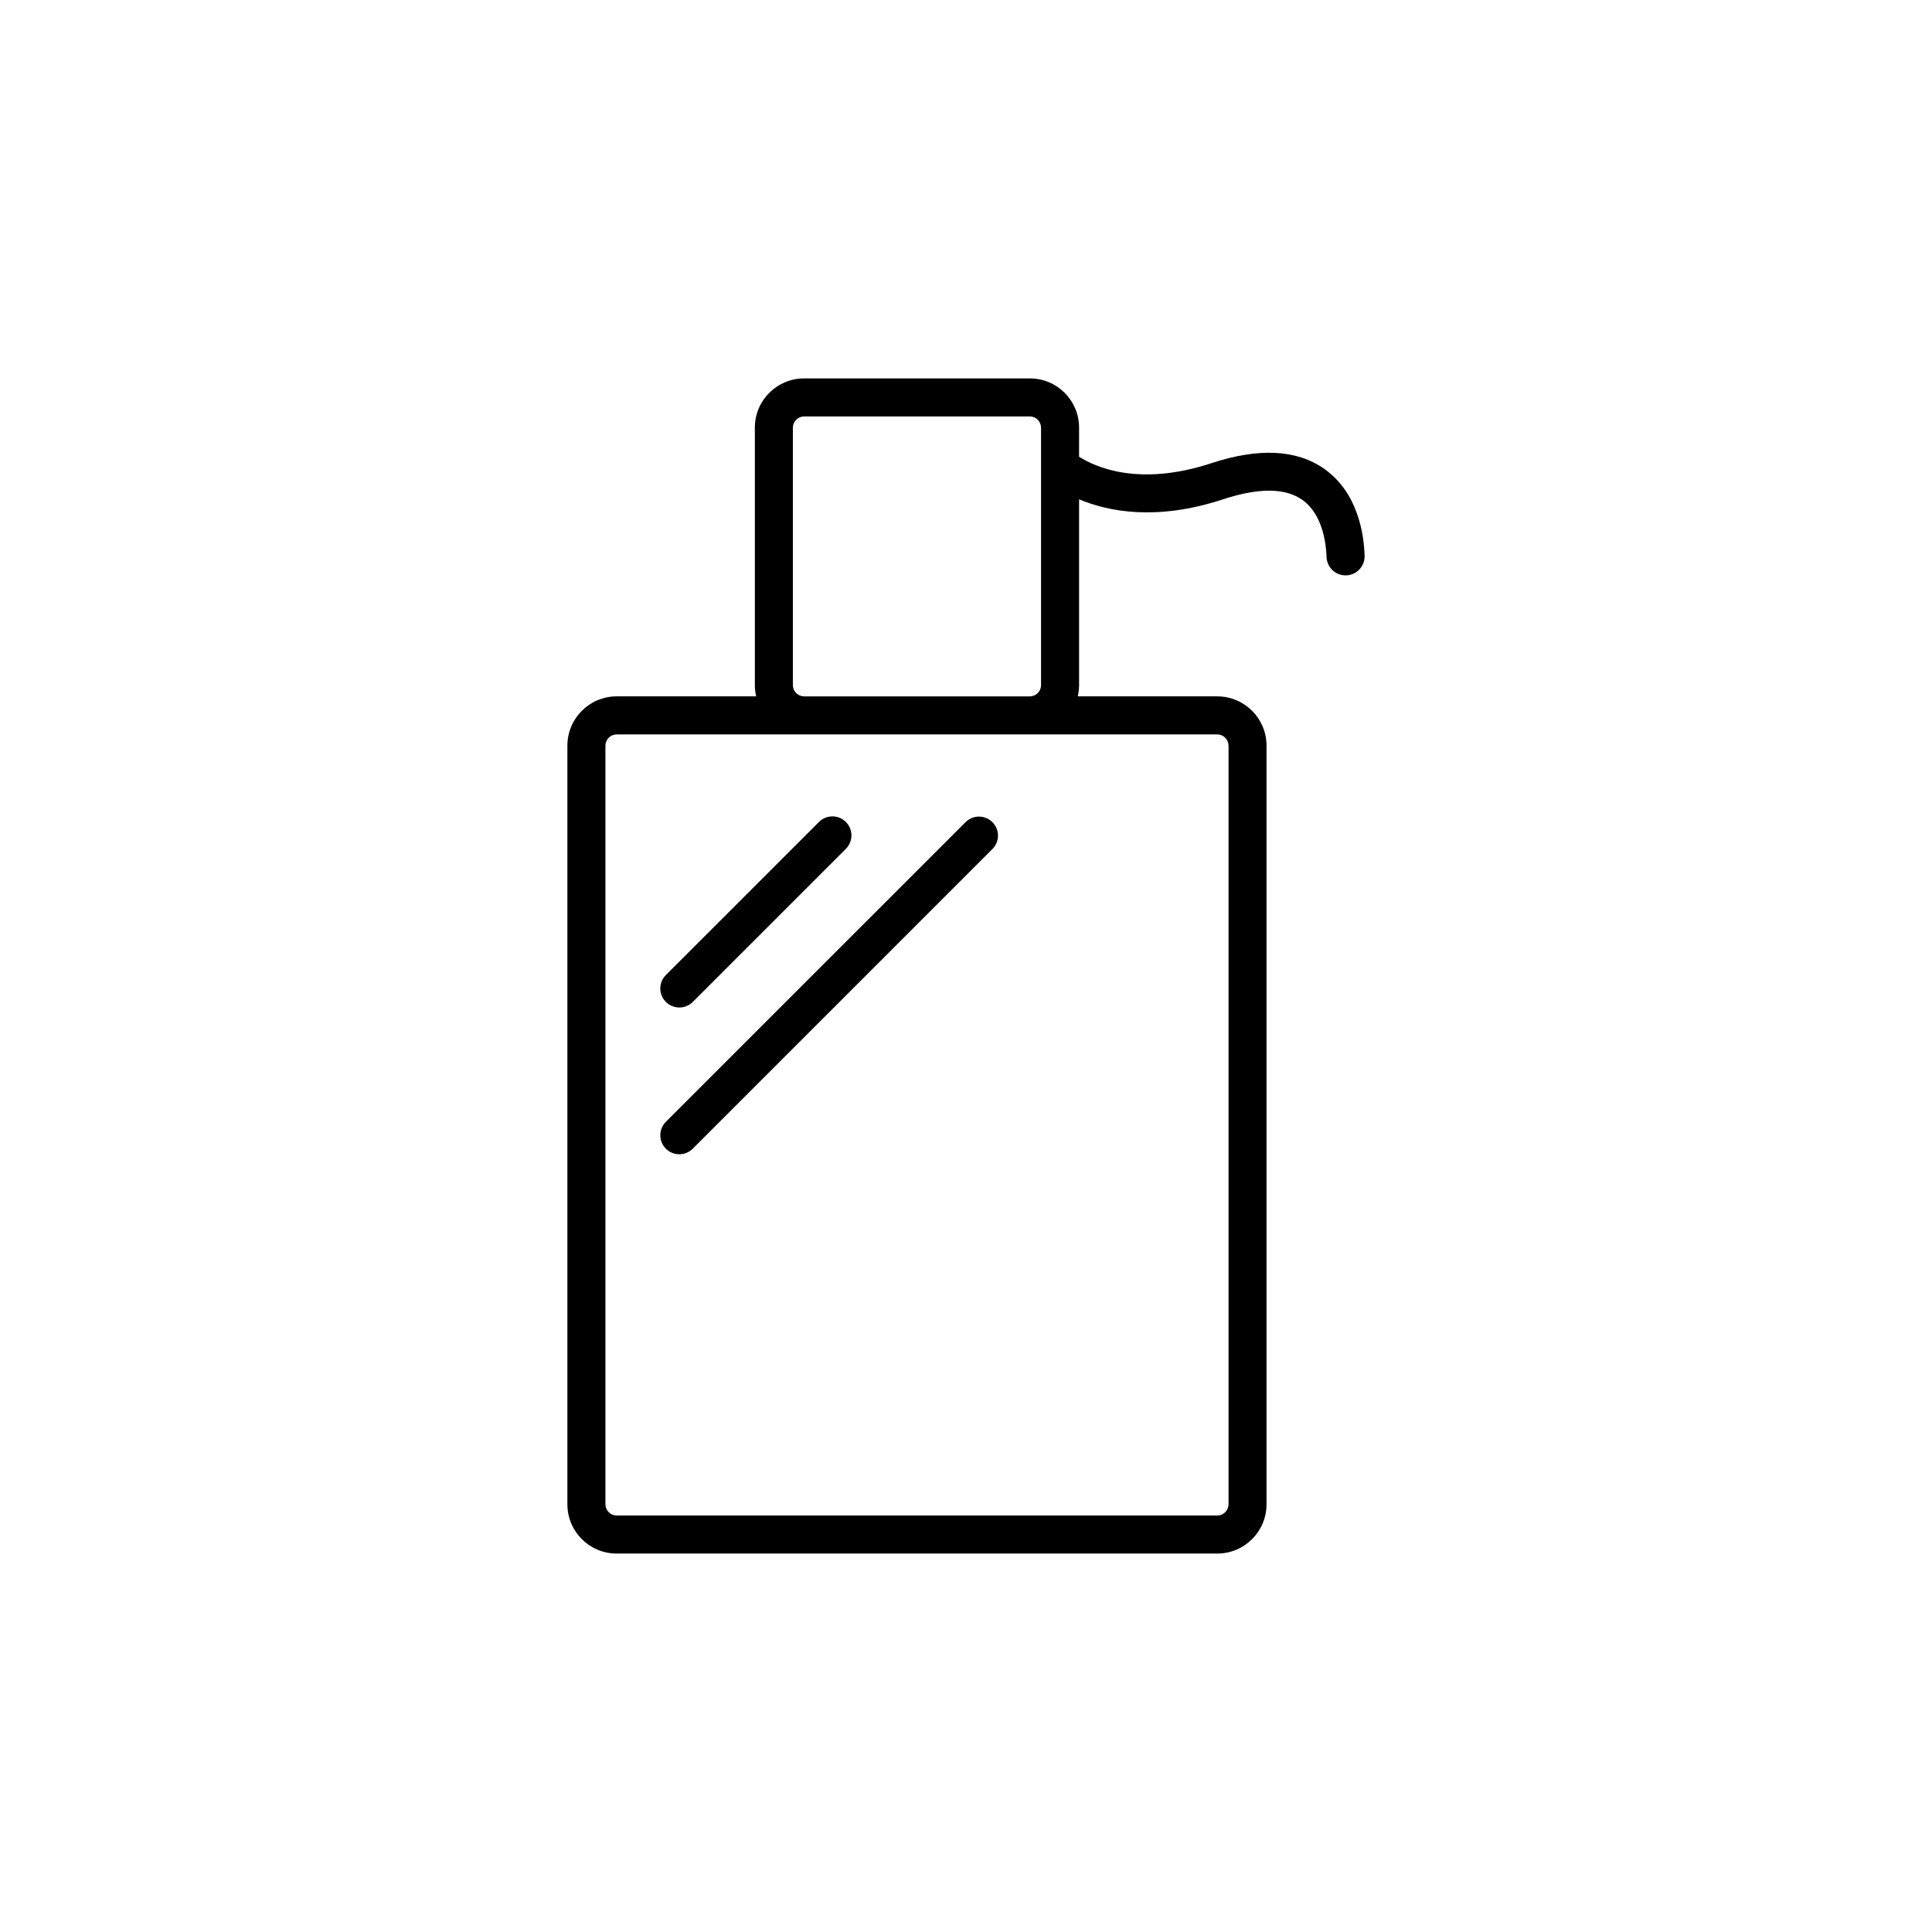 <?xml version="1.0" encoding="UTF-8"?>
<!-- Uploaded to: ICON Repo, www.iconrepo.com, Generator: ICON Repo Mixer Tools -->
<svg fill="#000000" width="800px" height="800px" version="1.1" viewBox="144 144 512 512" xmlns="http://www.w3.org/2000/svg">
 <g>
  <path d="m324.03 411c1.336 0 2.617-0.527 3.559-1.473l40.574-40.574c1.969-1.969 1.969-5.156 0-7.125s-5.16-1.969-7.125 0l-40.582 40.574c-1.441 1.441-1.871 3.606-1.09 5.488 0.781 1.883 2.621 3.109 4.656 3.109z"/>
  <path d="m399.94 361.82-79.473 79.465c-1.969 1.969-1.969 5.16 0 7.129s5.156 1.969 7.125 0l79.469-79.469c1.91-1.977 1.883-5.117-0.059-7.062-1.941-1.941-5.086-1.973-7.062-0.062z"/>
  <path d="m494.88 268.21c-7.273-5.098-17.332-5.582-29.895-1.449-19.32 6.356-30.898 0.898-35.02-1.727l0.004-7.719c-0.008-7.195-5.84-13.023-13.031-13.031h-59.859c-7.195 0.008-13.027 5.836-13.035 13.031v68.277c0.004 0.992 0.121 1.984 0.352 2.953h-36.992c-7.199 0.012-13.027 5.844-13.039 13.039v201.09c0.012 7.195 5.844 13.027 13.039 13.035h159.2c7.195-0.008 13.027-5.84 13.039-13.035v-201.09c-0.012-7.195-5.844-13.027-13.039-13.039h-36.988c0.23-0.969 0.348-1.961 0.352-2.953v-49.273c7.672 3.231 20.48 5.832 38.168 0 9.406-3.09 16.43-3.043 20.965 0.129 5.516 3.863 6.348 11.883 6.449 15.156v-0.004c0.086 2.719 2.312 4.875 5.031 4.879h0.176c2.777-0.09 4.961-2.414 4.875-5.195-0.176-5.93-1.84-16.832-10.754-23.074zm-25.305 73.375v201.09c-0.027 1.625-1.34 2.938-2.961 2.957h-159.21c-1.621-0.02-2.934-1.332-2.961-2.957v-201.09c0.023-1.625 1.336-2.941 2.961-2.961h159.21c1.625 0.02 2.938 1.336 2.961 2.961zm-112.5-13.039c-1.625-0.02-2.934-1.332-2.957-2.953v-68.277c0.023-1.621 1.332-2.93 2.957-2.957h59.859c1.621 0.027 2.93 1.336 2.953 2.957v68.277c-0.02 1.621-1.332 2.934-2.953 2.953z"/>
 </g>
</svg>